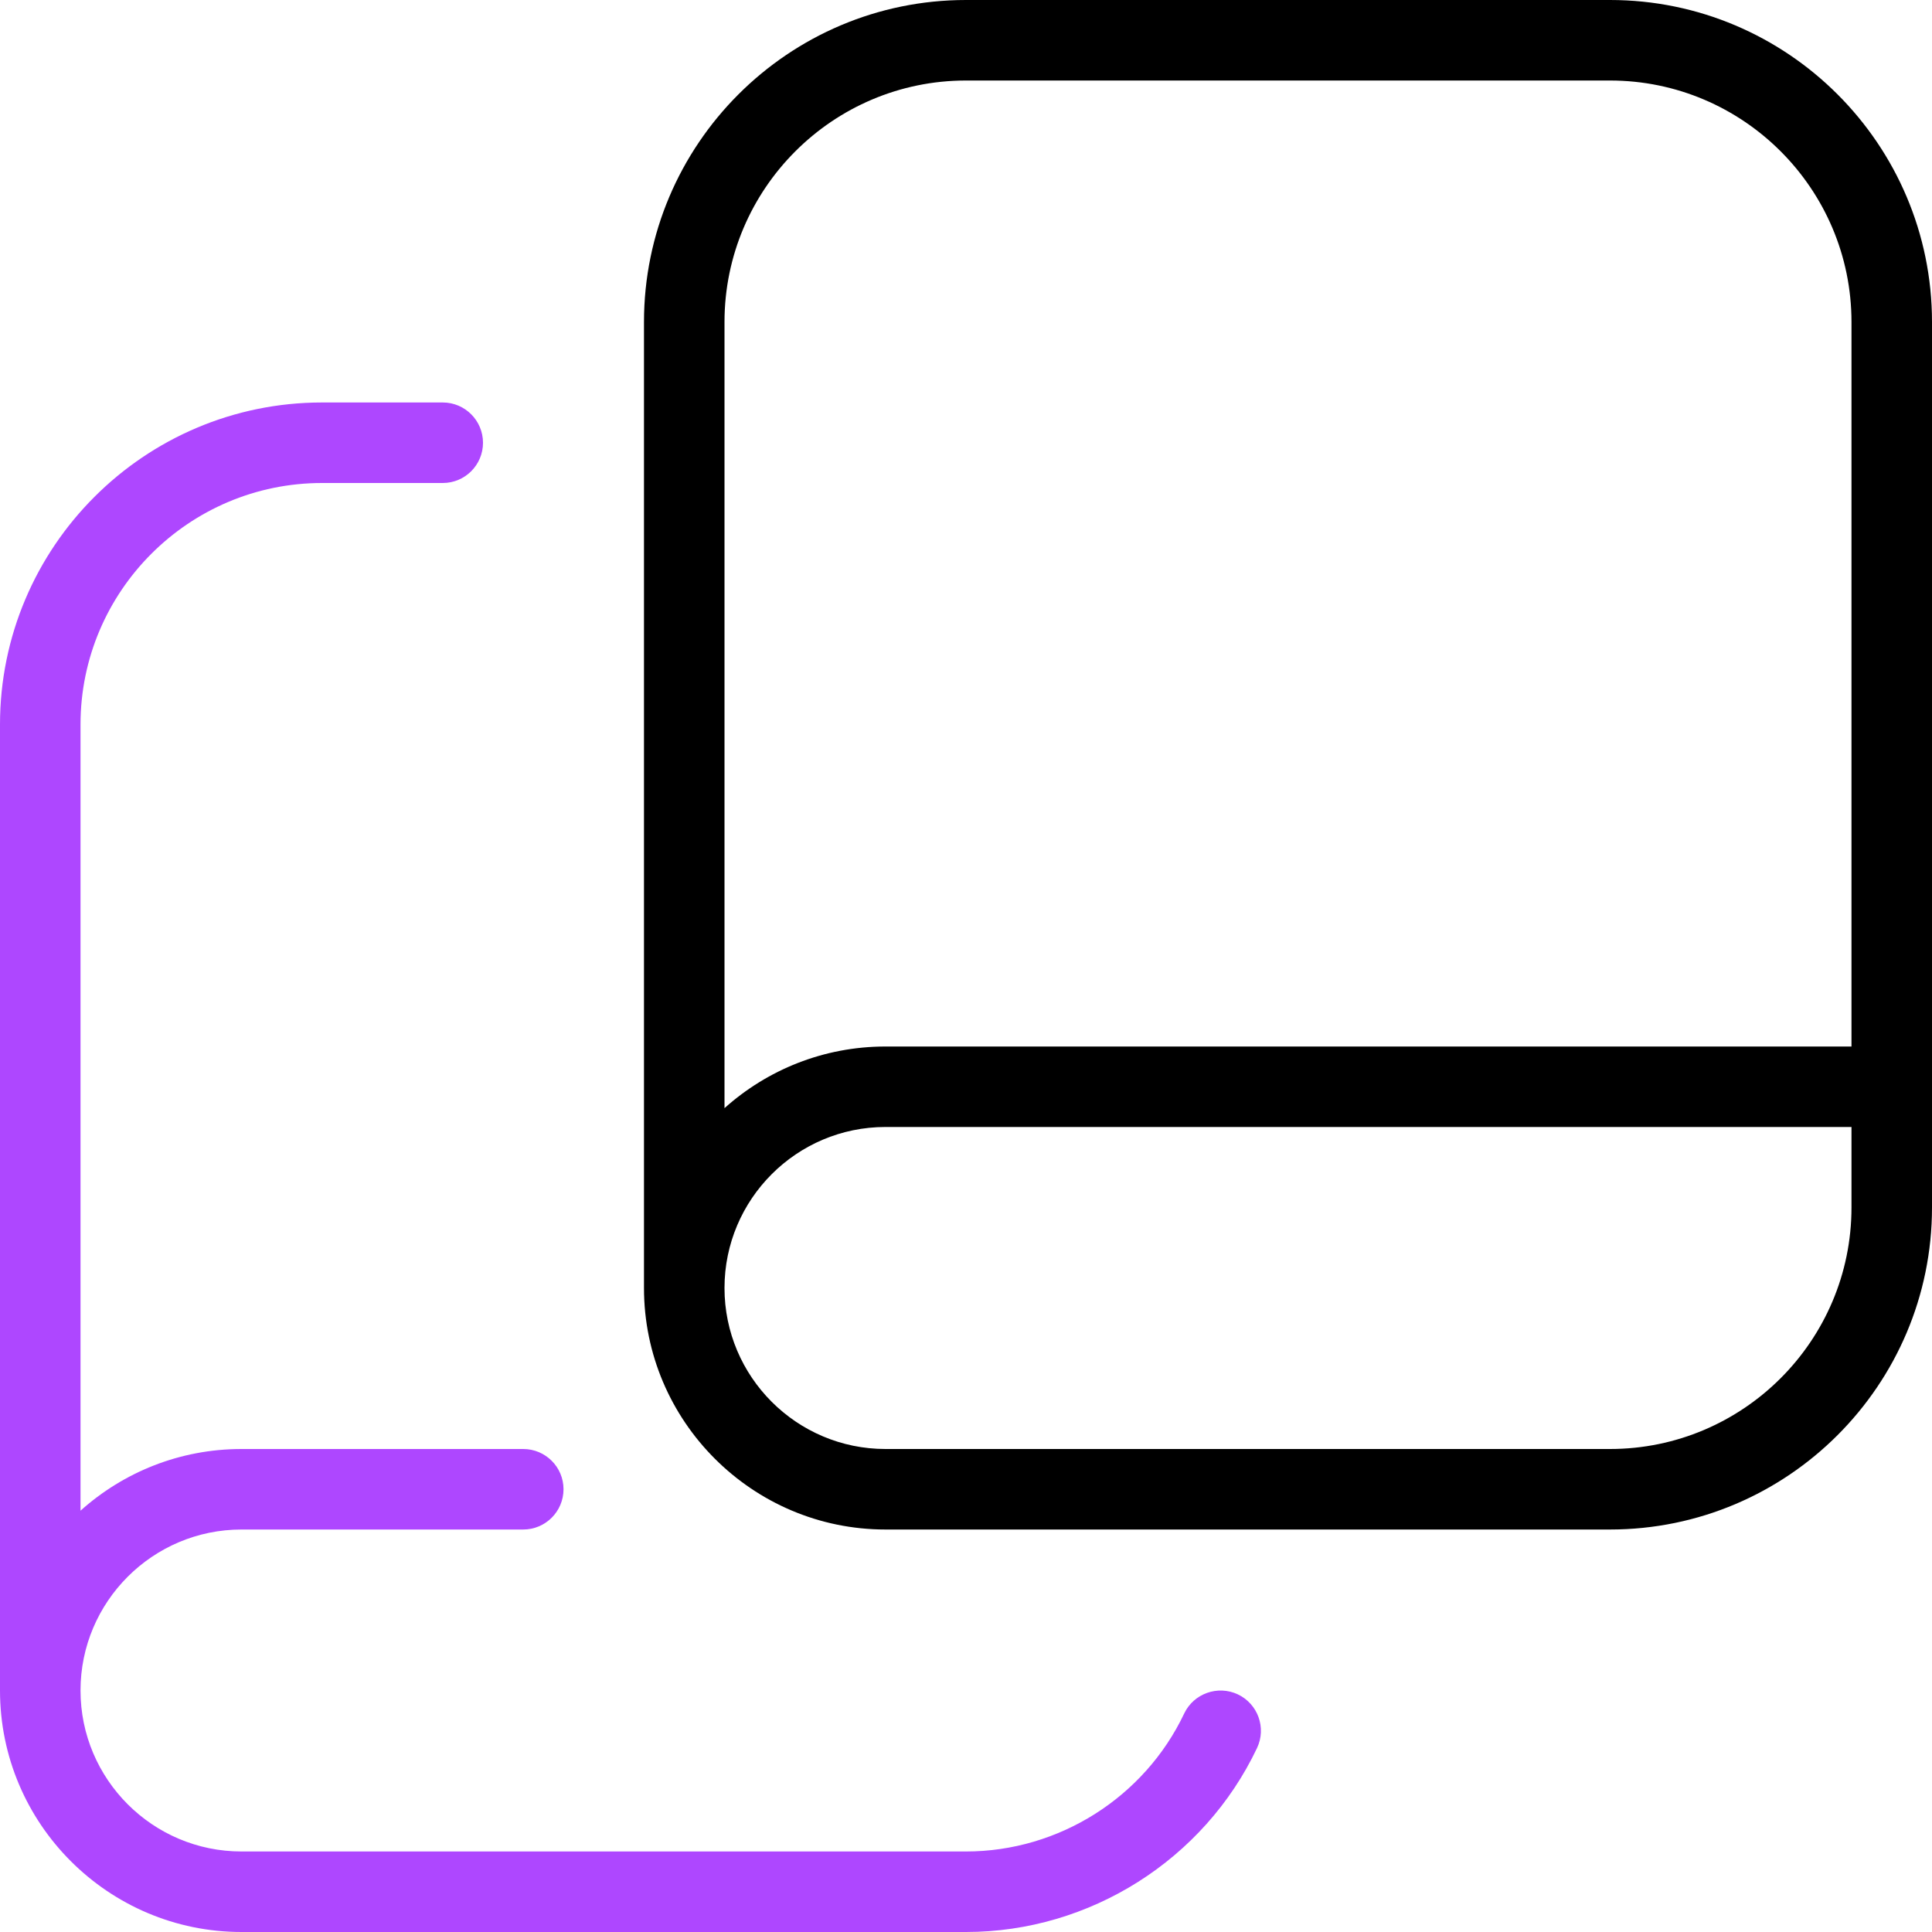 <svg width="40" height="40" viewBox="0 0 40 40" fill="none" xmlns="http://www.w3.org/2000/svg">
<g clip-path="url(#clip0_2168_3573)">
<path fill-rule="evenodd" clip-rule="evenodd" d="M20 0H33.333C37.01 0 40 2.99 40 6.667V25C40 28.677 37.01 31.667 33.333 31.667H18.333C15.577 31.667 13.333 29.423 13.333 26.667V6.667C13.333 2.99 16.323 0 20 0ZM33.333 1.667H20C17.243 1.667 15 3.91 15 6.667V22.943C15.885 22.15 17.053 21.667 18.333 21.667H38.333V6.667C38.333 3.91 36.09 1.667 33.333 1.667ZM18.333 30H33.333C36.09 30 38.333 27.757 38.333 25V23.333H18.333C16.495 23.333 15 24.828 15 26.667C15 28.505 16.495 30 18.333 30Z" fill="black"/>
<path d="M26.025 36.192C24.927 38.505 22.562 40 20 40H5C2.243 40 0 37.757 0 35V15C0 11.323 2.99 8.333 6.667 8.333H9.167C9.627 8.333 10 8.707 10 9.167C10 9.627 9.627 10 9.167 10H6.667C3.91 10 1.667 12.243 1.667 15V31.277C2.552 30.483 3.72 30 5 30H10.833C11.293 30 11.667 30.373 11.667 30.833C11.667 31.293 11.293 31.667 10.833 31.667H5C3.162 31.667 1.667 33.162 1.667 35C1.667 36.838 3.162 38.333 5 38.333H20C21.922 38.333 23.695 37.212 24.518 35.475C24.715 35.062 25.212 34.885 25.628 35.08C26.045 35.278 26.223 35.775 26.025 36.192Z" fill="#AE47FF"/>
</g>
<defs>
<clipPath id="clip0_2168_3573">
<rect width="40" height="40" fill="white"/>
</clipPath>
</defs>
</svg>
